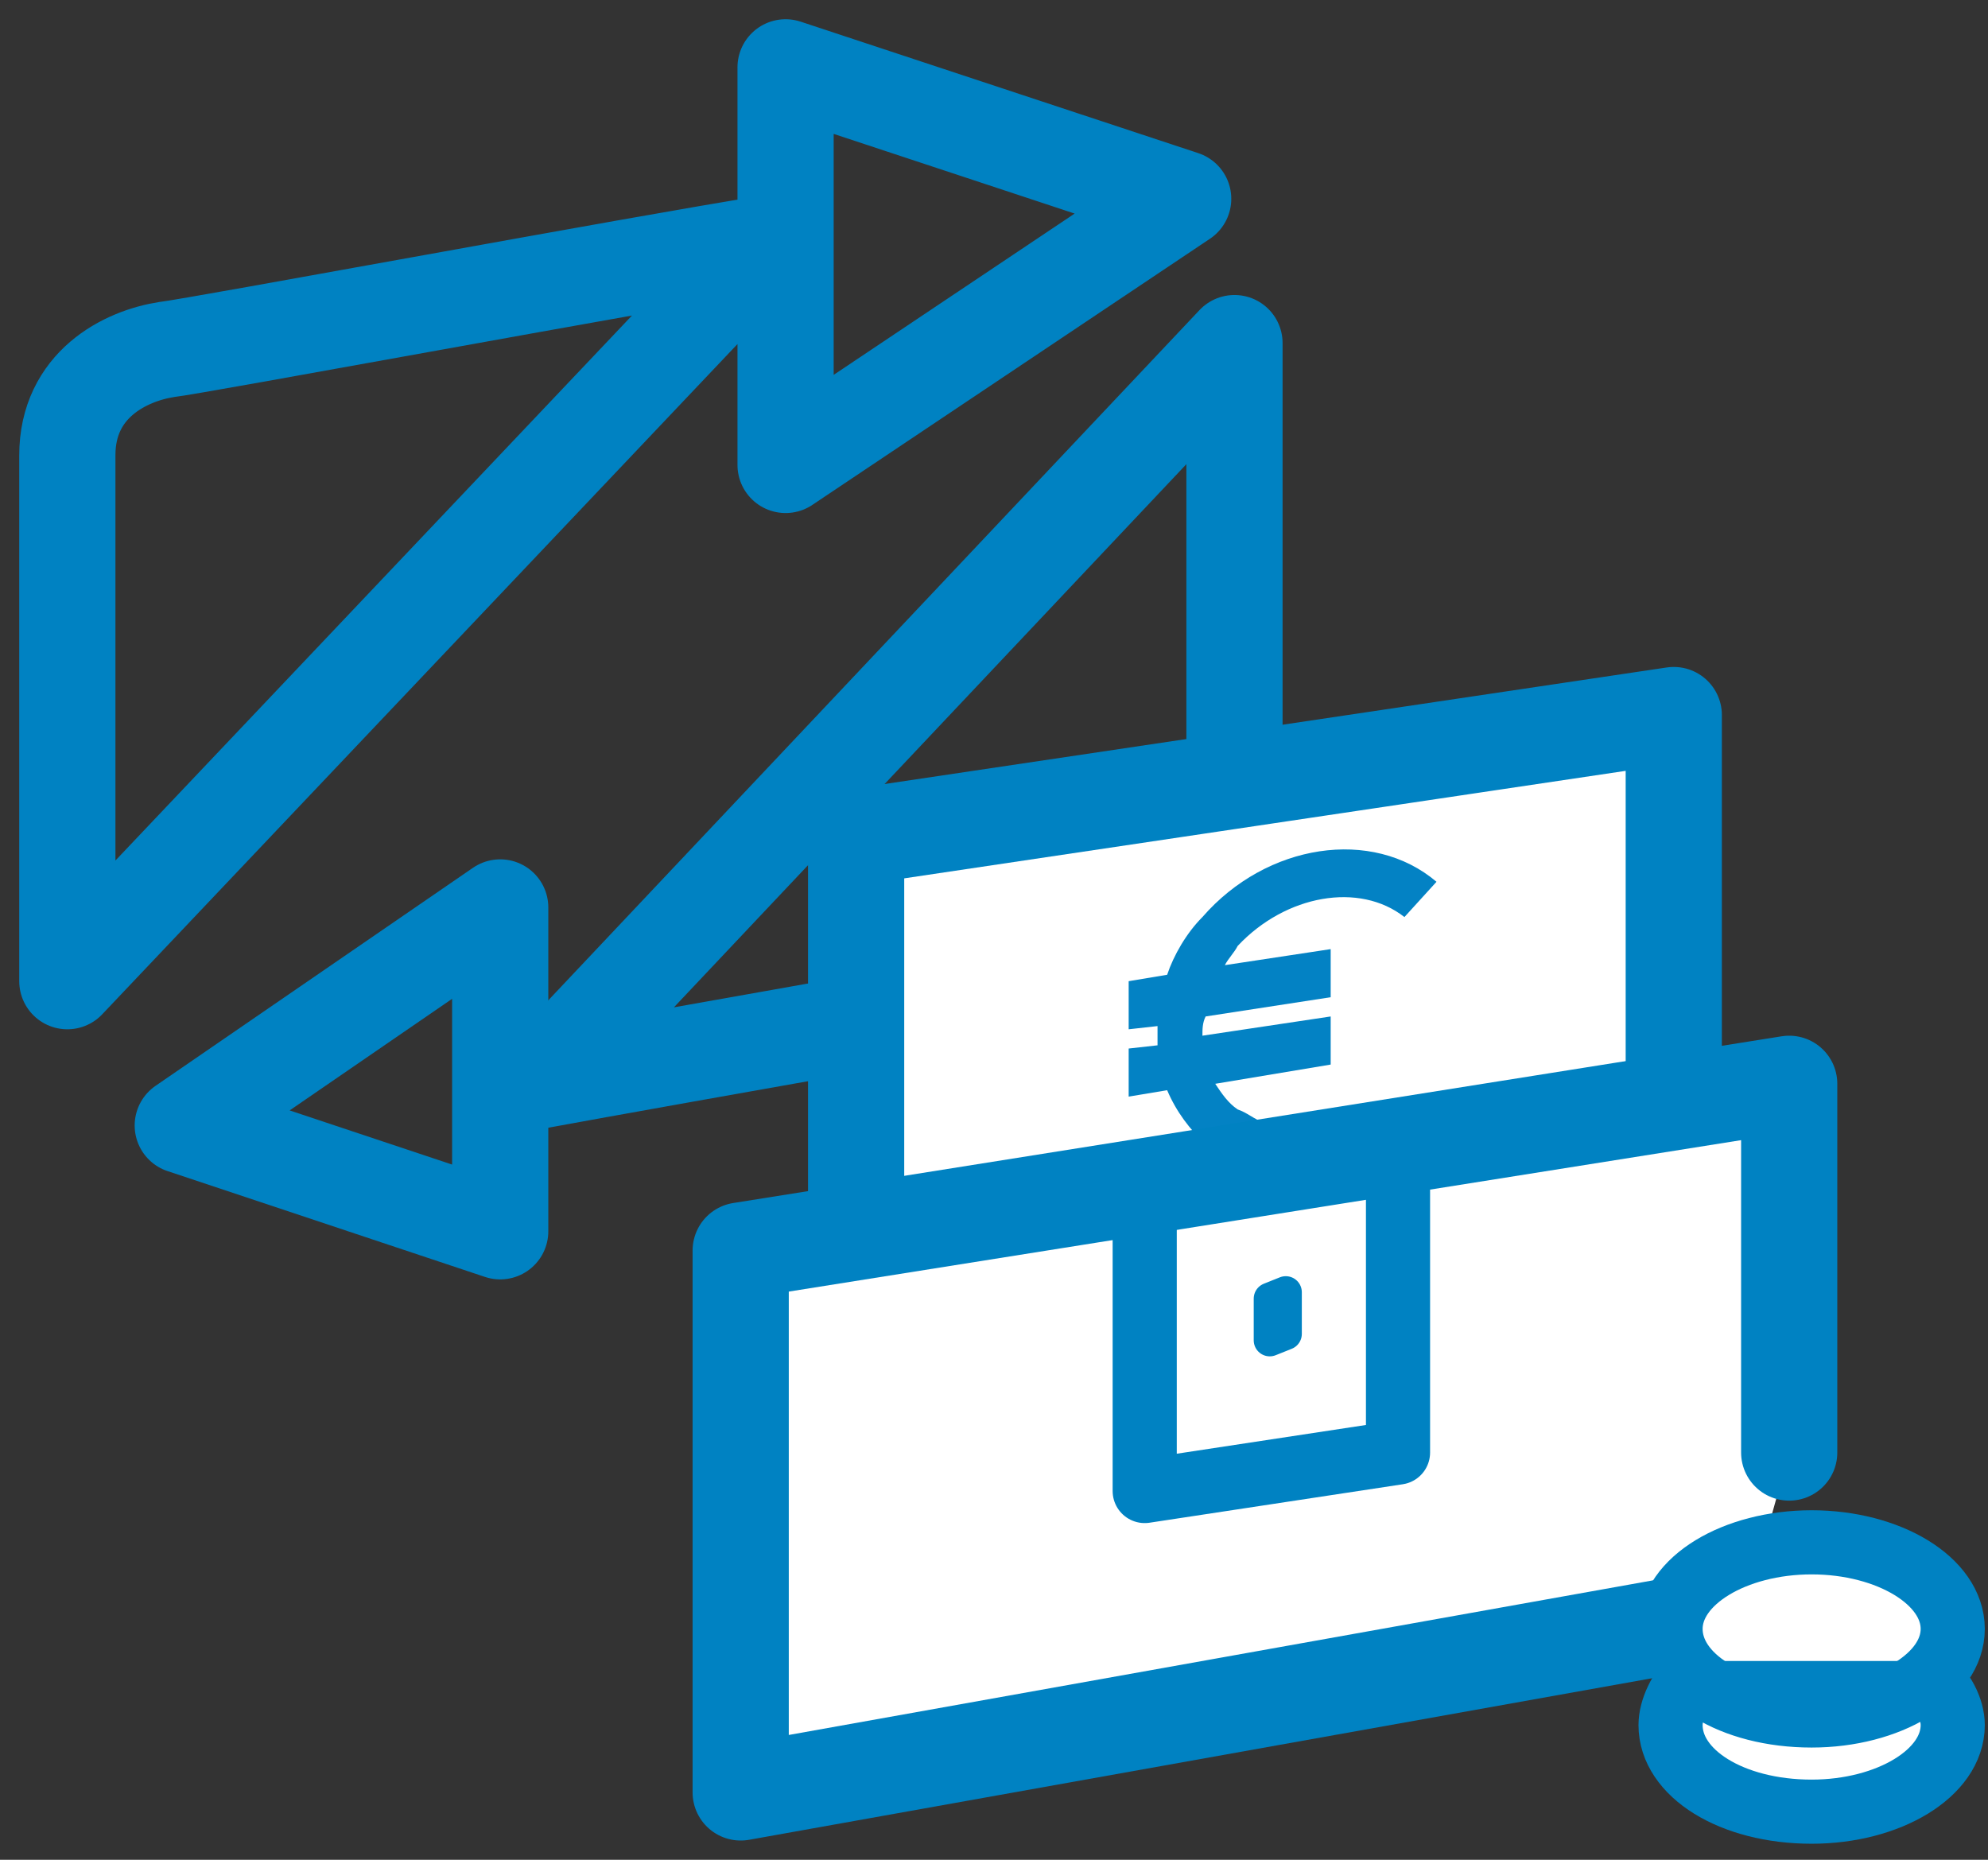 <?xml version="1.0" encoding="UTF-8"?>
<svg width="62px" height="58px" viewBox="0 0 62 58" version="1.1" xmlns="http://www.w3.org/2000/svg" xmlns:xlink="http://www.w3.org/1999/xlink">
    <rect x="0" y="0" width="62" height="58" fill="#333333" stroke="none"/>
    <!-- Generator: Sketch 48.2 (47327) - http://www.bohemiancoding.com/sketch -->
    <title>pictos-echange</title>
    <desc>Created with Sketch.</desc>
    <defs></defs>
    <g id="Page-1" stroke="none" stroke-width="1" fill="none" fill-rule="evenodd">
        <g id="pictos-echange" transform="translate(2, 2)">
            <g id="Group" stroke="#0082C2" stroke-linejoin="round" stroke-width="3">
                <path d="M36.5,8.7 L36.5,25.1 C36.5,27.3 34.7,28.2 33.4,28.4 C32.2,28.6 18.6,31 14.8,31.7 L36.5,8.7 Z M22.5,0.1 L22.5,5.4 L22.5,12.5 L34.9,4.2 L22.5,0.1 Z M0.1,28.6 L0.1,12.2 C0.1,10 1.9,9.1 3.2,8.9 C4.1,8.8 18.1,6.2 21.9,5.6 L0.1,28.6 Z" id="Shape" stroke-linecap="square"></path>
                <polygon id="Shape" stroke-linecap="round" points="13.6 36.4 13.6 26.3 3.7 33.1"></polygon>
            </g>
            <polyline id="Shape" fill="#FFFFFF" fill-rule="nonzero" points="24.7 36.3 24.7 24.1 50.2 20.3 50.2 32.6"></polyline>
            <polyline id="Shape" stroke="#0082C2" stroke-width="3" stroke-linecap="round" stroke-linejoin="round" points="24.7 36.3 24.7 24.1 50.2 20.3 50.2 32.6"></polyline>
            <path d="M37.4,33 C37.1,32.9 36.9,32.7 36.6,32.6 C36.3,32.4 36.1,32.1 35.9,31.8 L39.5,31.2 L39.5,29.7 L35.5,30.3 C35.5,30.1 35.5,29.9 35.6,29.7 L39.5,29.1 L39.5,27.6 L36.2,28.1 C36.3,27.9 36.5,27.7 36.6,27.5 C38.1,25.9 40.4,25.5 41.8,26.6 L42.8,25.5 C40.8,23.8 37.5,24.3 35.5,26.6 C35,27.1 34.6,27.8 34.4,28.4 L33.2,28.6 L33.2,30.1 L34.1,30 C34.1,30.2 34.1,30.4 34.1,30.6 L33.2,30.7 L33.2,32.2 L34.4,32 C34.7,32.7 35.1,33.2 35.6,33.7 L37.4,33 Z" id="Shape" fill="#0382C4" fill-rule="nonzero"></path>
            <polyline id="Shape" fill="#FFFFFF" fill-rule="nonzero" points="52.4 48.3 21.1 53.9 21.1 37 53.8 31.8 53.8 43.3"></polyline>
            <polyline id="Shape" stroke="#0082C2" stroke-width="3" stroke-linecap="round" stroke-linejoin="round" points="52.4 48.3 21.1 53.9 21.1 37 53.8 31.8 53.8 43.3"></polyline>
            <polyline id="Shape" stroke="#0082C2" stroke-width="2" stroke-linecap="round" stroke-linejoin="round" points="41.6 34.3 41.6 43.3 33.7 44.5 33.7 35.5"></polyline>
            <polygon id="Shape" fill="#0082C2" fill-rule="nonzero" points="37.6 38.5 37.6 39.8 38.1 39.6 38.1 38.3"></polygon>
            <polygon id="Shape" stroke="#0082C2" stroke-linecap="round" stroke-linejoin="round" points="37.6 38.5 37.6 39.8 38.1 39.6 38.1 38.3"></polygon>
            <g id="Group" transform="translate(50, 46)" stroke="#0082C2">
                <path d="M8.1,4.3 C8.6,4.7 8.9,5.3 8.9,5.8 C8.9,7.3 6.9,8.5 4.5,8.5 C2,8.5 0.1,7.3 0.1,5.8 C0.1,5.3 0.4,4.7 0.8,4.3 M8.9,2.8 C8.9,4.3 6.9,5.5 4.5,5.5 C2,5.5 0.1,4.3 0.1,2.8 C0.1,1.3 2.1,0.1 4.5,0.1 C6.9,0.1 8.9,1.3 8.9,2.8" id="Shape" stroke-width="2" fill="#FFFFFF" fill-rule="nonzero"></path>
                <path d="M8.1,4.3 C8.6,4.7 8.9,5.3 8.9,5.8 C8.9,7.3 6.9,8.5 4.5,8.5 C2,8.5 0.1,7.3 0.1,5.8 C0.1,5.3 0.4,4.7 0.8,4.3 L8.1,4.3 Z M8.9,2.8 C8.9,4.3 6.9,5.5 4.5,5.5 C2,5.5 0.1,4.3 0.1,2.8 C0.1,1.3 2.1,0.1 4.5,0.1 C6.9,0.1 8.9,1.3 8.9,2.8 Z" id="Shape" stroke-linecap="round" stroke-linejoin="round"></path>
            </g>
        </g>
    </g>
</svg>